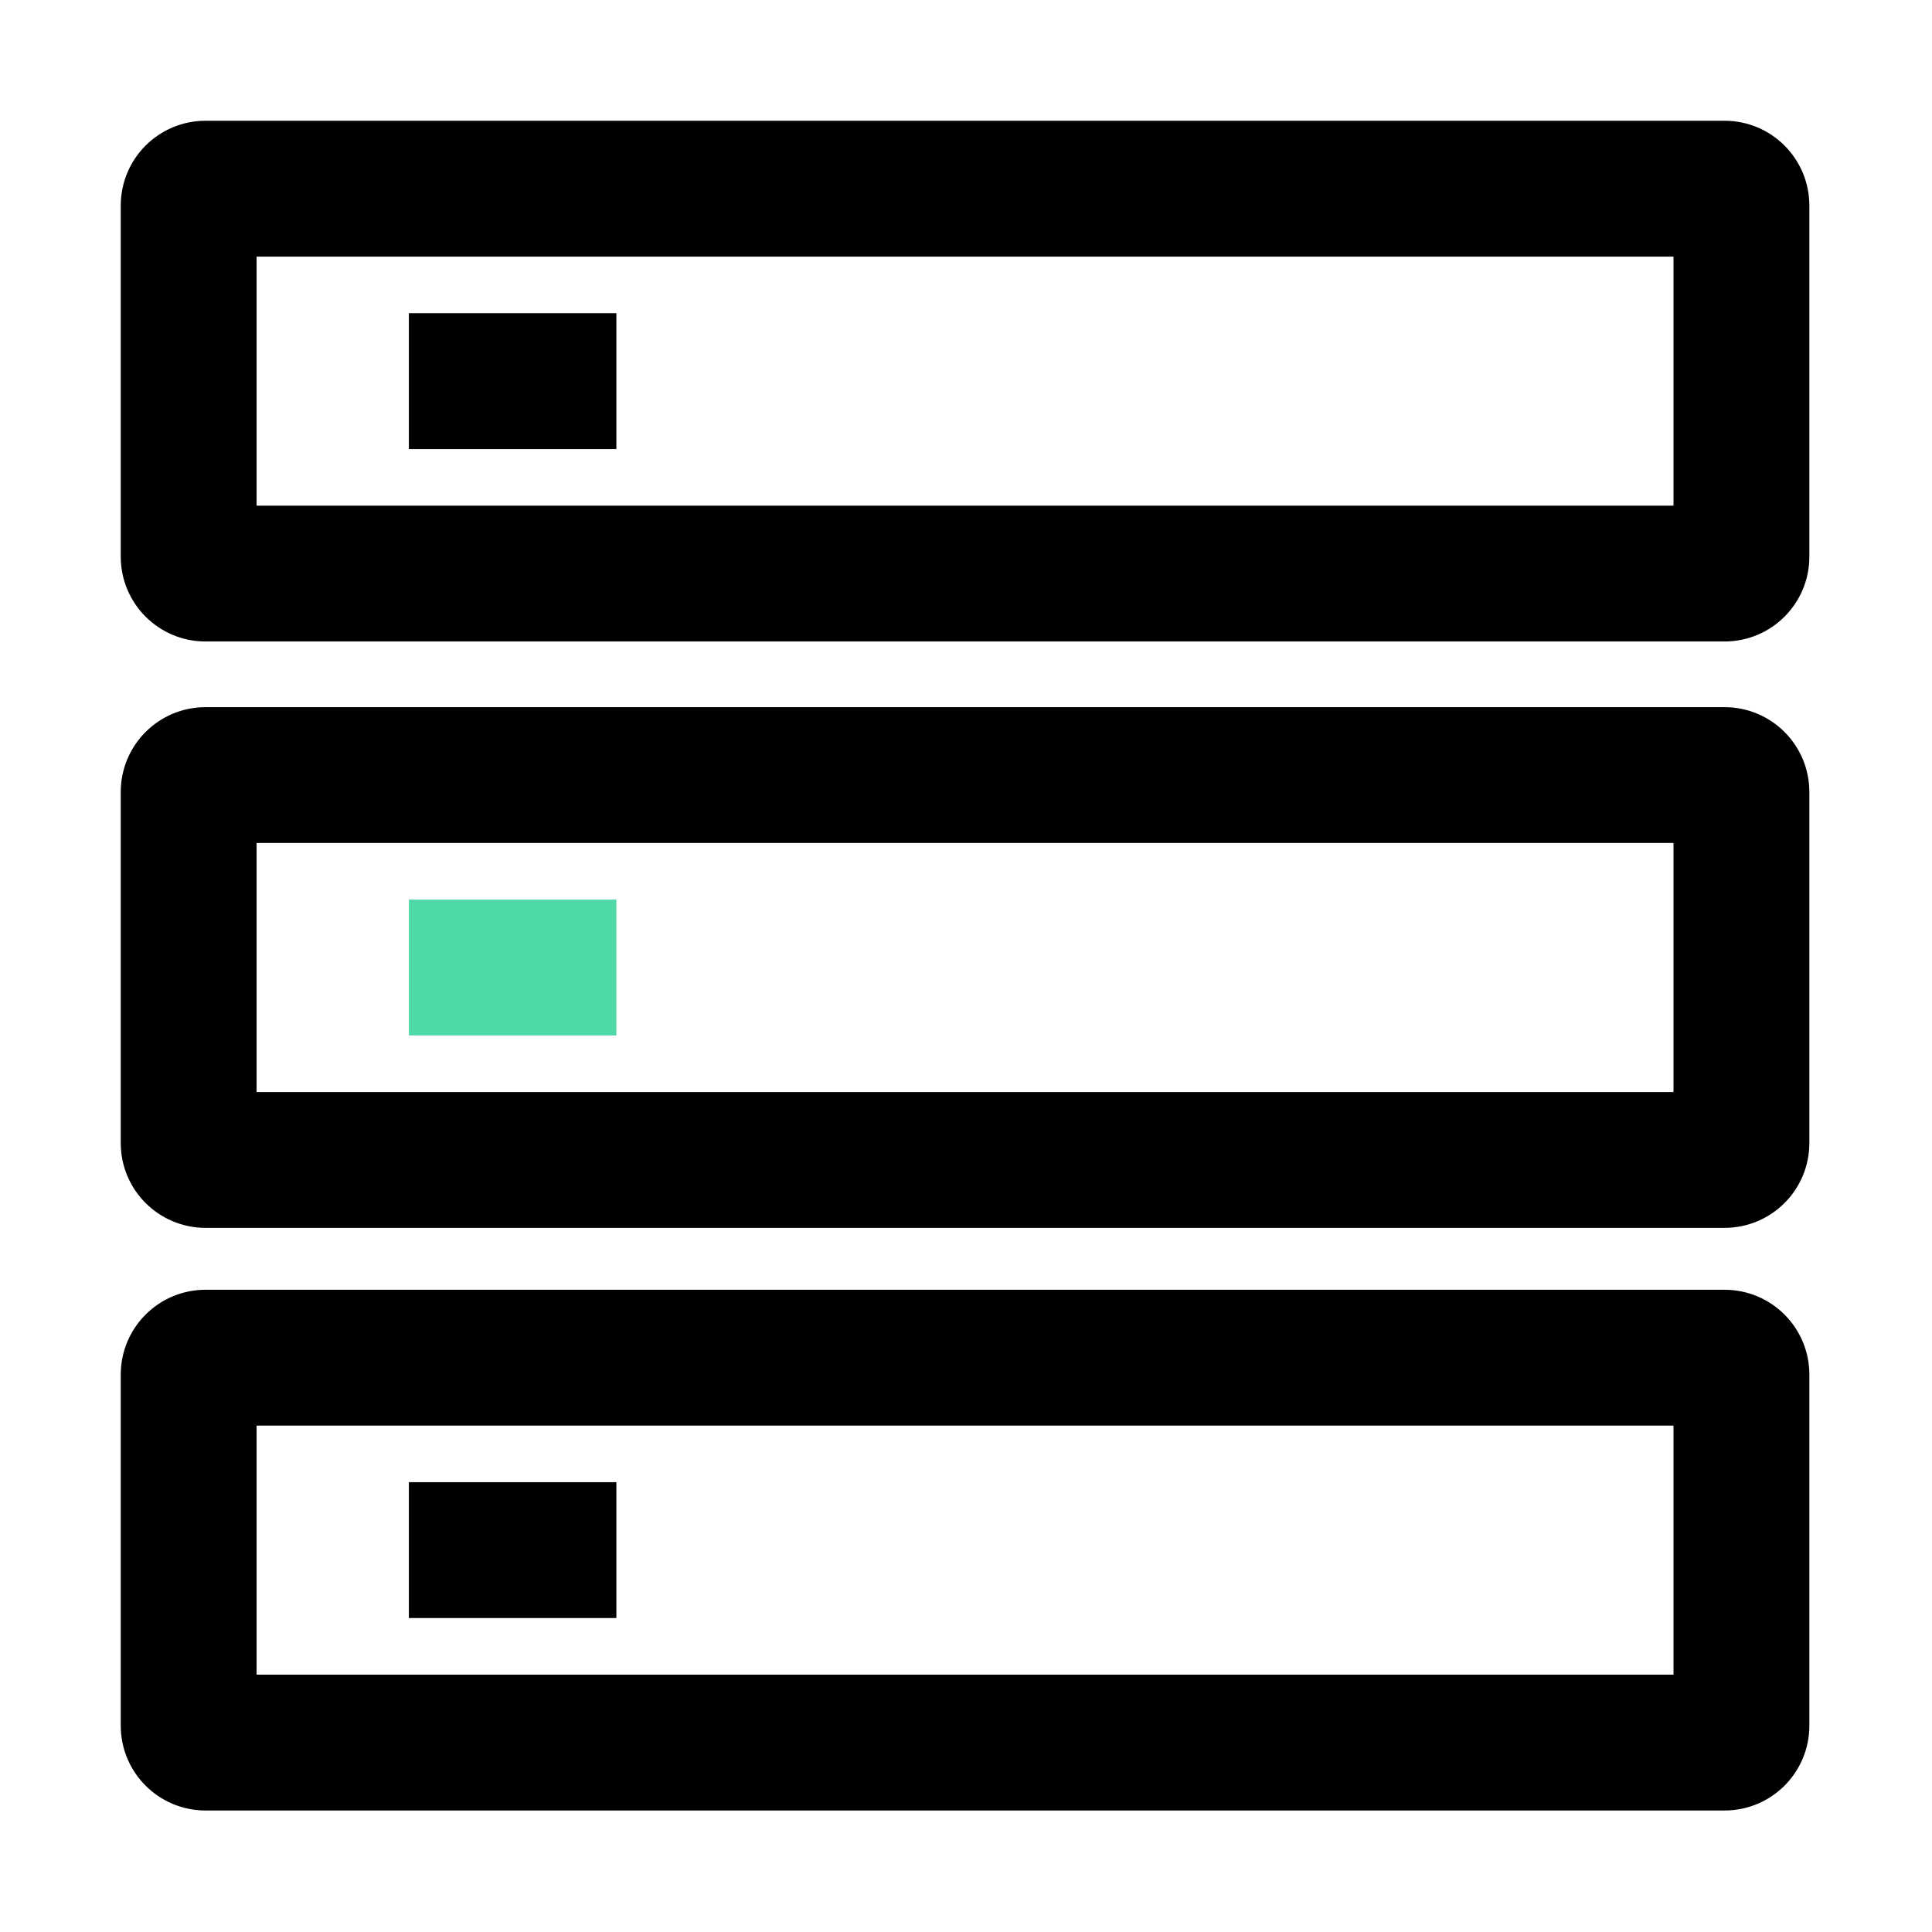 <svg width="54" height="54" viewBox="0 0 54 54" fill="none" xmlns="http://www.w3.org/2000/svg">
<path d="M48.199 3.375H5.748C4.435 3.375 3.375 4.435 3.375 5.748V15.557C3.375 16.87 4.435 17.93 5.748 17.93H48.199C49.512 17.93 50.572 16.87 50.572 15.557V5.748C50.572 4.435 49.512 3.375 48.199 3.375ZM46.775 14.133H7.172V7.172H46.775V14.133Z" fill="black"/>
<path d="M11.428 8.754H17.228V12.551H11.428V8.754ZM48.199 36.049H5.748C4.435 36.049 3.375 37.109 3.375 38.422V48.231C3.375 49.544 4.435 50.604 5.748 50.604H48.199C49.512 50.604 50.572 49.544 50.572 48.231V38.422C50.572 37.109 49.512 36.049 48.199 36.049ZM46.775 46.807H7.172V39.846H46.775V46.807Z" fill="black"/>
<path d="M11.428 41.428H17.228V45.225H11.428V41.428ZM48.199 19.765H5.748C4.435 19.765 3.375 20.825 3.375 22.138V31.946C3.375 33.259 4.435 34.319 5.748 34.319H48.199C49.512 34.319 50.572 33.259 50.572 31.946V22.138C50.572 20.825 49.512 19.765 48.199 19.765V19.765ZM46.775 30.523H7.172V23.561H46.775V30.523Z" fill="black"/>
<path d="M11.428 25.144H17.228V28.94H11.428V25.144Z" fill="#4FD9A7"/>
</svg>
